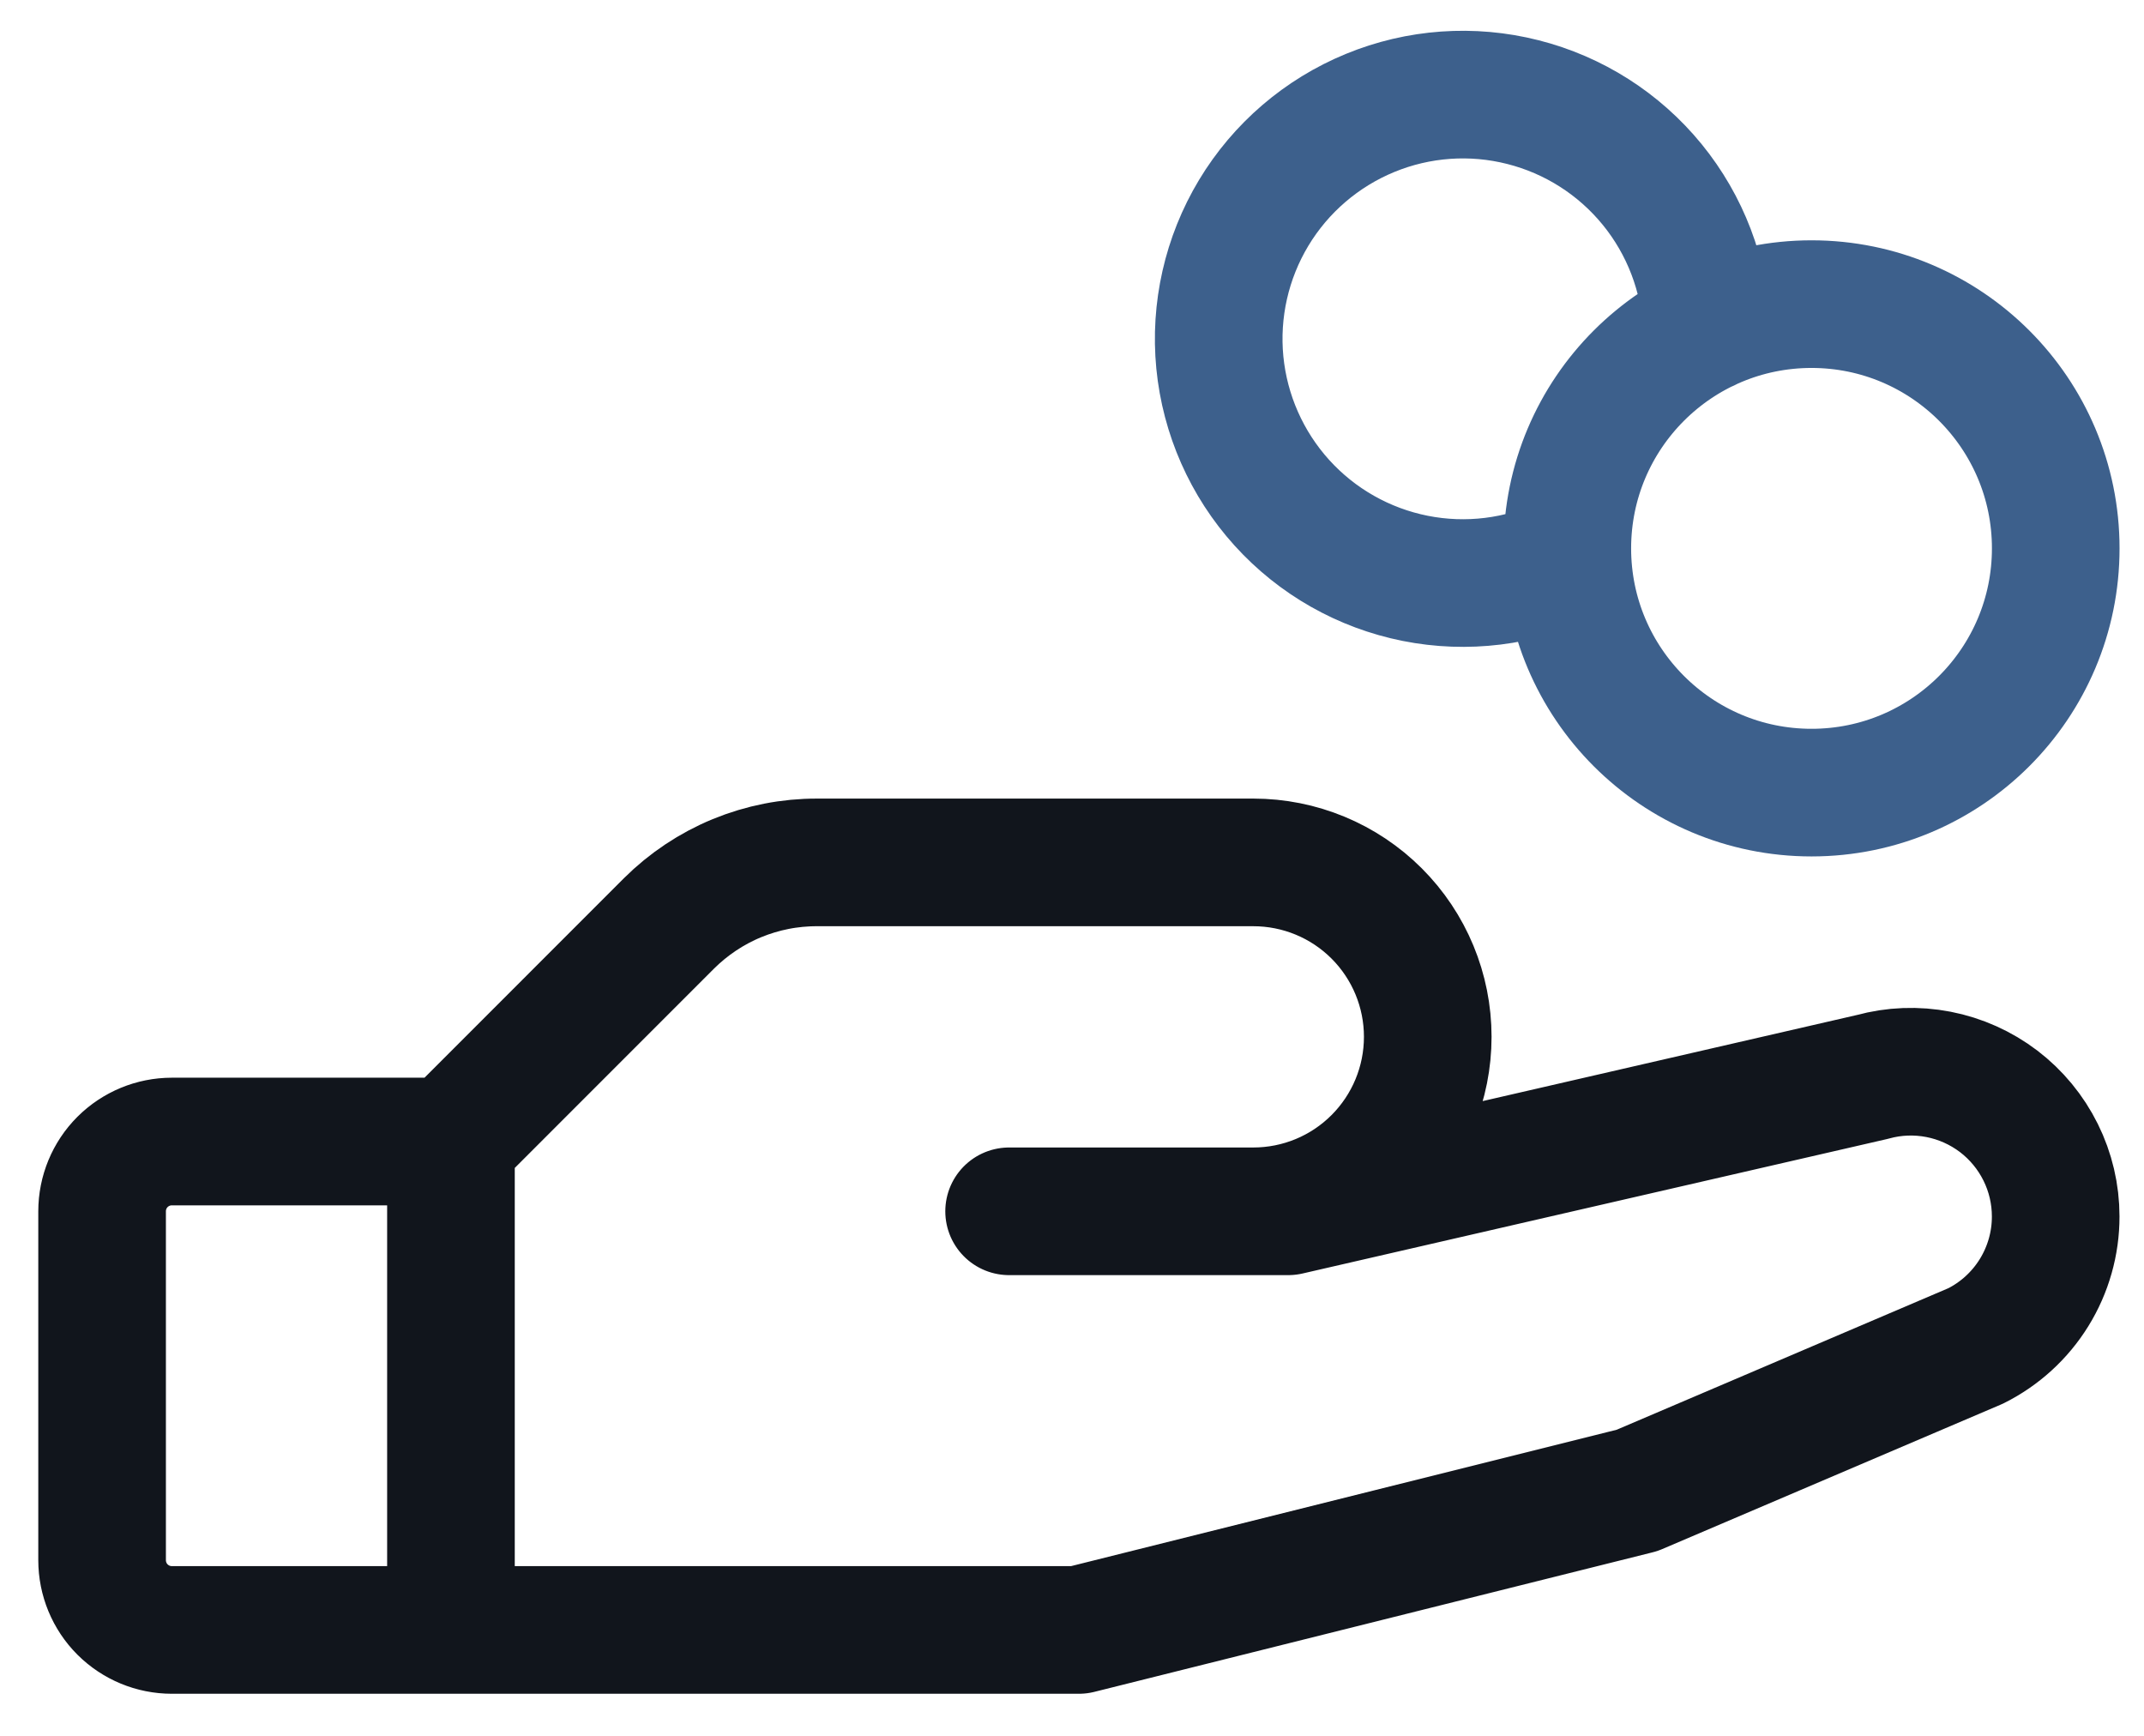 <svg width="42" height="34" viewBox="0 0 42 34" fill="none" xmlns="http://www.w3.org/2000/svg">
<path d="M8.834 31.926H3.367C3.004 31.926 2.657 31.782 2.4 31.526C2.144 31.27 2 30.922 2 30.559V23.726C2 23.363 2.144 23.015 2.4 22.759C2.657 22.503 3.004 22.359 3.367 22.359H8.834M8.834 31.926L21.135 31.926L32.07 29.193L38.702 26.363C39.173 26.128 39.57 25.766 39.847 25.318C40.124 24.87 40.271 24.353 40.27 23.826C40.27 23.39 40.169 22.959 39.975 22.569C39.781 22.178 39.5 21.837 39.153 21.572C38.805 21.308 38.402 21.127 37.974 21.044C37.545 20.961 37.103 20.977 36.683 21.093L25.236 23.726H19.768H24.552C25.459 23.726 26.328 23.366 26.968 22.725C27.609 22.084 27.969 21.215 27.969 20.308C27.969 19.402 27.609 18.533 26.968 17.892C26.328 17.252 25.459 16.892 24.552 16.892H16.01C15.471 16.89 14.937 16.995 14.438 17.2C13.94 17.405 13.487 17.707 13.105 18.087L8.834 22.359M8.834 31.926V22.359" stroke="#11151C" stroke-width="2.5" stroke-linecap="round" stroke-linejoin="round"/>
<path d="M30.703 10.961C29.775 11.4 28.73 11.529 27.722 11.328C26.715 11.127 25.799 10.608 25.11 9.846C24.421 9.084 23.996 8.121 23.896 7.099C23.797 6.077 24.03 5.05 24.559 4.17C25.089 3.29 25.888 2.604 26.838 2.213C27.787 1.822 28.838 1.747 29.833 2C30.829 2.252 31.717 2.818 32.366 3.614C33.015 4.41 33.39 5.394 33.437 6.42M40.271 10.741C40.271 13.383 38.129 15.525 35.487 15.525C32.845 15.525 30.703 13.383 30.703 10.741C30.703 8.099 32.845 5.957 35.487 5.957C38.129 5.957 40.271 8.099 40.271 10.741Z" stroke="#3D608C" stroke-width="2.5" stroke-linecap="round" stroke-linejoin="round"/>
</svg>
